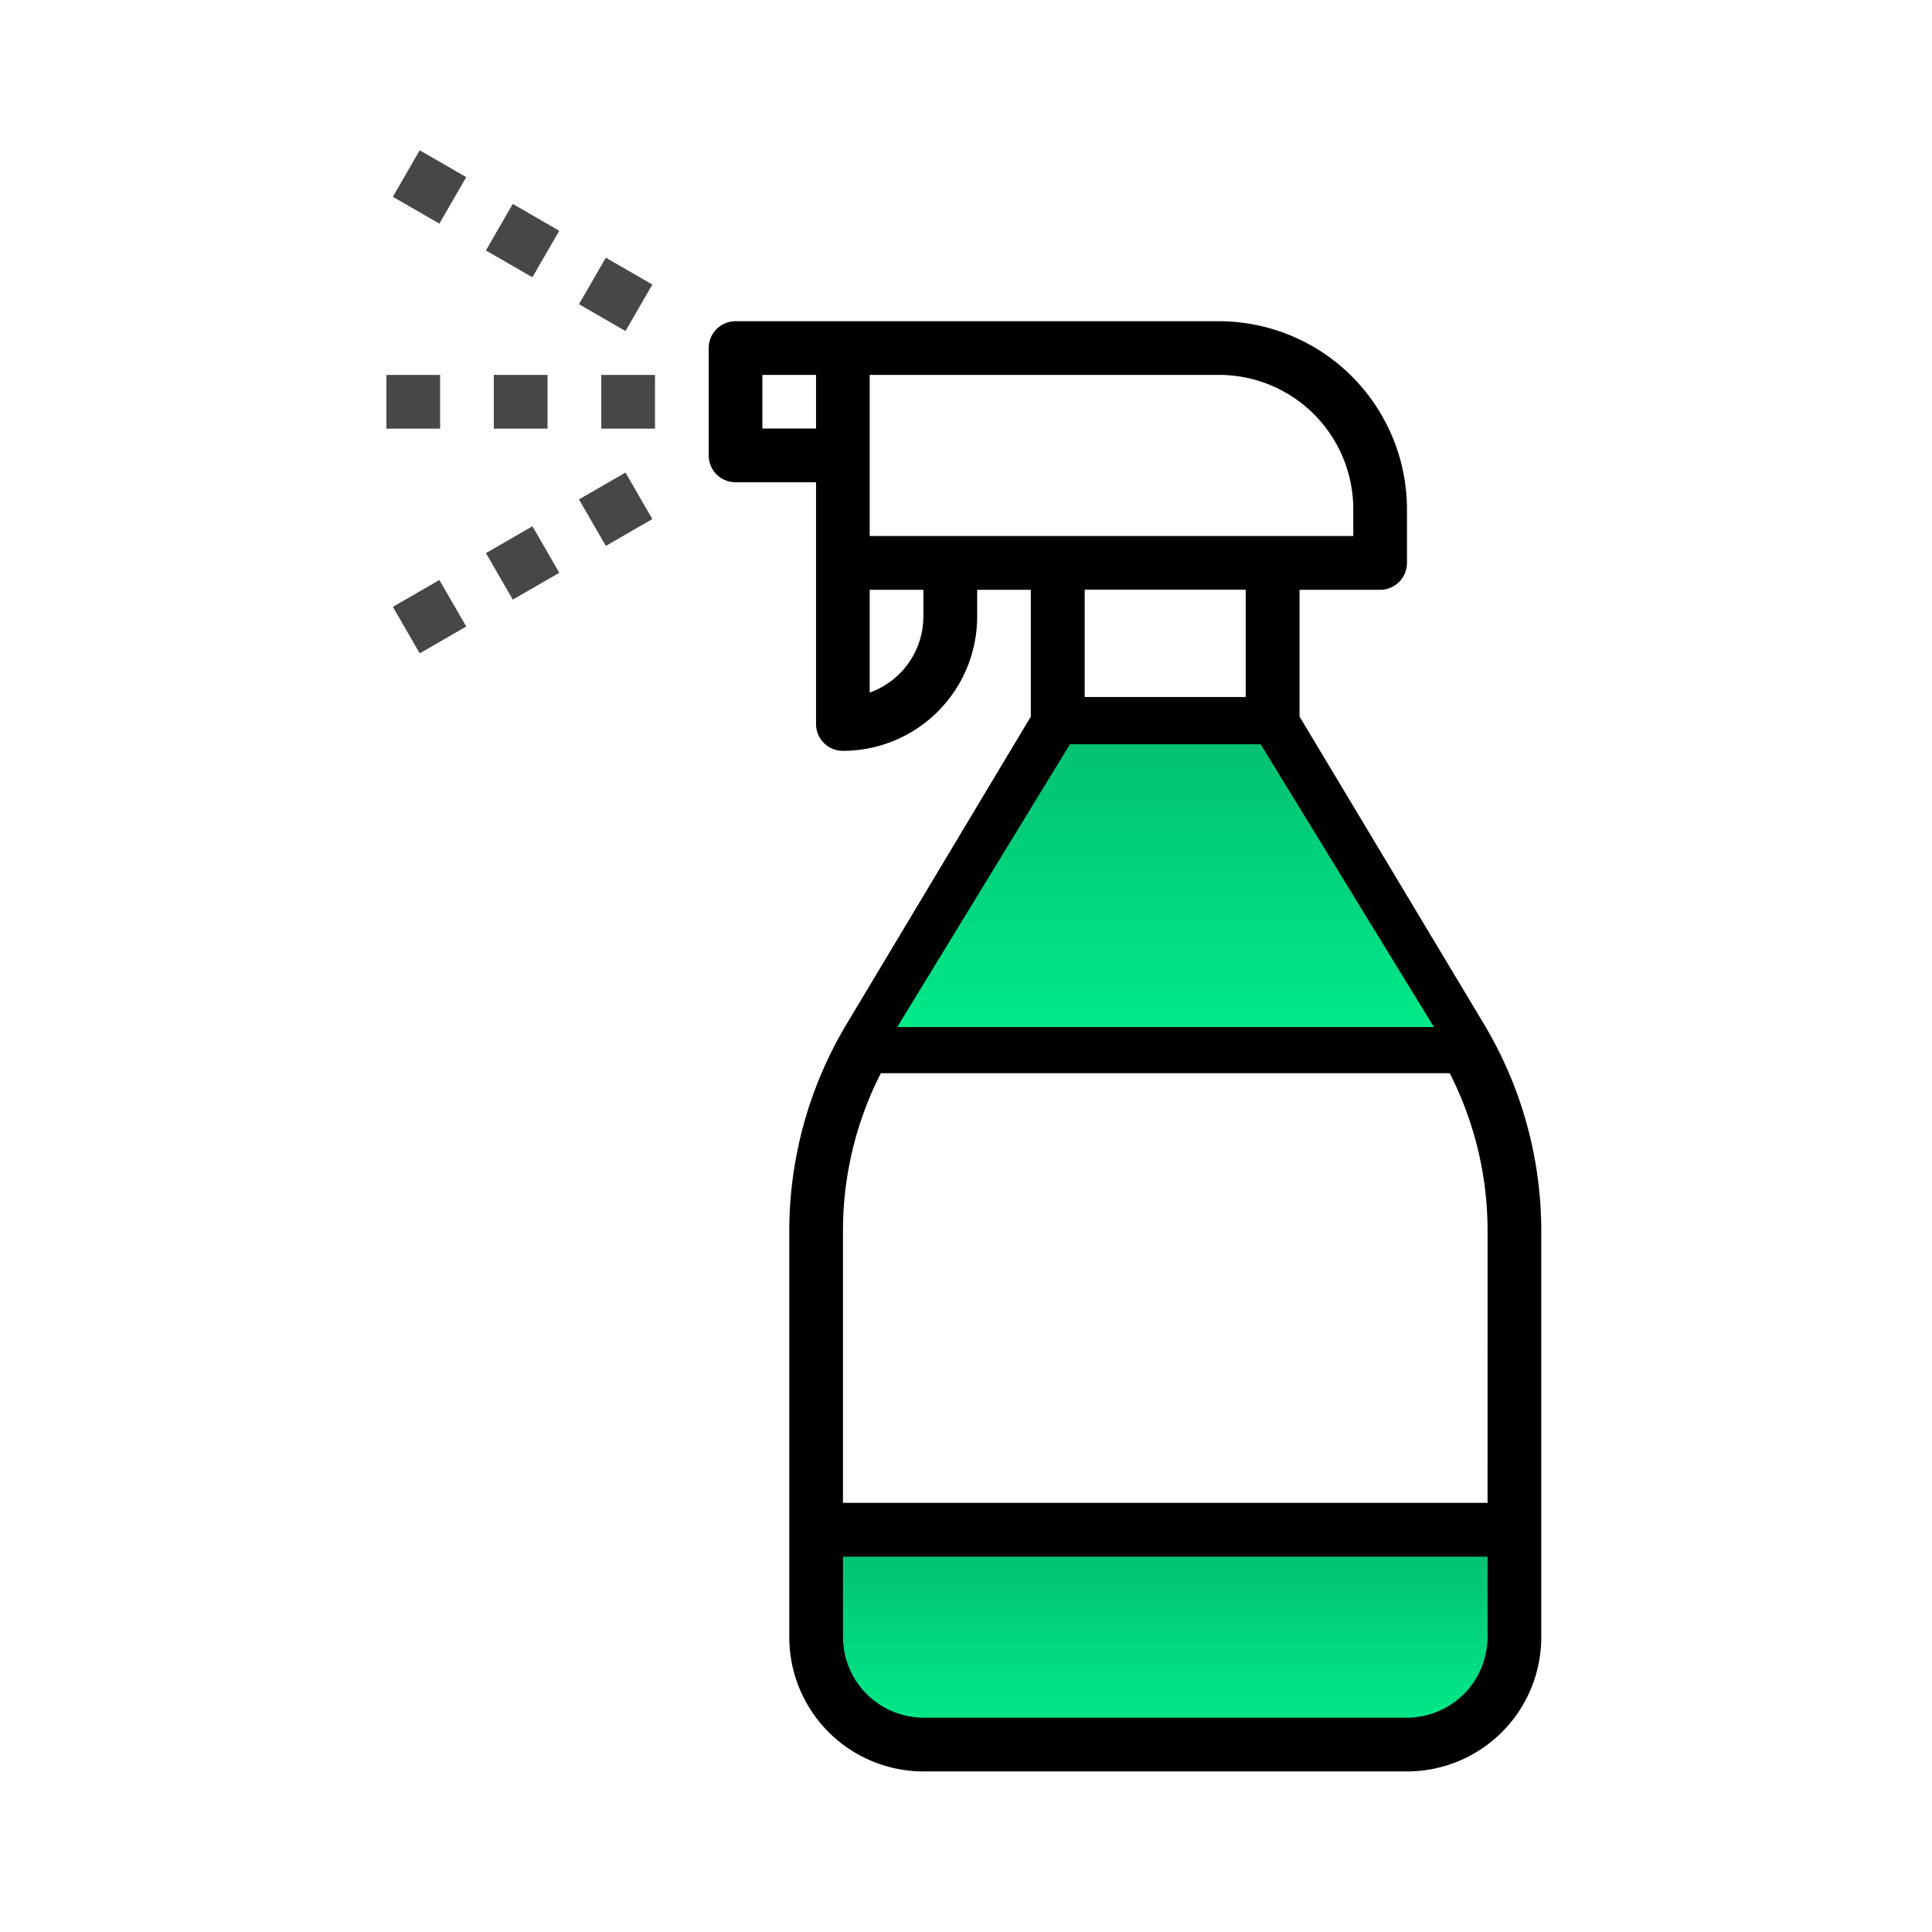 <?xml version="1.0" encoding="UTF-8"?>
<svg xmlns="http://www.w3.org/2000/svg" xmlns:xlink="http://www.w3.org/1999/xlink" width="90" height="90" viewBox="0 0 90 90">
  <defs>
    <linearGradient id="a" x1="0.5" x2="0.5" y2="1" gradientUnits="objectBoundingBox">
      <stop offset="0" stop-color="#02c172"></stop>
      <stop offset="1" stop-color="#00e989"></stop>
    </linearGradient>
  </defs>
  <g transform="translate(21716 15860)">
    <rect width="90" height="90" transform="translate(-21716 -15860)" fill="#ff4958" opacity="0"></rect>
    <path d="M2142.939,4200.265l30.6-.062v3.786l-.08,1.524-1.249,2.118-2.066.663-23.512.06-2.739-.825-.958-2.508Z" transform="translate(-23819.945 -19988)" fill="url(#a)"></path>
    <path d="M55.107,40.729,46.524,26.416V20.511h3.753a1.251,1.251,0,0,0,1.251-1.251v-2.5A8.768,8.768,0,0,0,42.771,8H20.251A1.251,1.251,0,0,0,19,9.251v5a1.251,1.251,0,0,0,1.251,1.251H24v11.26a1.251,1.251,0,0,0,1.251,1.251,6.255,6.255,0,0,0,6.255-6.255V20.511h2.5v5.905L25.431,40.729a18.758,18.758,0,0,0-2.677,9.658V69.3a6.255,6.255,0,0,0,6.255,6.256h22.52A6.255,6.255,0,0,0,57.784,69.3V50.387a18.758,18.758,0,0,0-2.678-9.659ZM24,13H21.5V10.5H24Zm5,8.758a3.771,3.771,0,0,1-2.5,3.541V20.511h2.5Zm-2.5-3.753V10.5H42.771a6.255,6.255,0,0,1,6.256,6.255v1.251Zm17.515,2.5v5H36.515v-5Zm-8.045,7.507H44.56l7.507,12.511h-23.6ZM55.282,69.3a3.765,3.765,0,0,1-3.753,3.753H29.009A3.765,3.765,0,0,1,25.255,69.3V65.551H55.282Zm0-6.255H25.255V50.387a16.139,16.139,0,0,1,1.764-7.356h26.5a16.139,16.139,0,0,1,1.764,7.356Z" transform="translate(-21701.986 -15853.036)"></path>
    <rect width="2.502" height="2.502" transform="translate(-21687.99 -15842.534)" fill="#474747"></rect>
    <rect width="2.502" height="2.502" transform="translate(-21692.996 -15842.534)" fill="#474747"></rect>
    <rect width="2.502" height="2.502" transform="translate(-21698 -15842.534)" fill="#474747"></rect>
    <rect width="2.502" height="2.502" transform="translate(-21689.029 -15845.829) rotate(-60.005)" fill="#474747"></rect>
    <rect width="2.502" height="2.501" transform="matrix(0.5, -0.866, 0.866, 0.5, -21693.365, -15848.333)" fill="#474747"></rect>
    <rect width="2.502" height="2.502" transform="translate(-21697.699 -15850.833) rotate(-60.005)" fill="#474747"></rect>
    <rect width="2.502" height="2.502" transform="translate(-21689.029 -15836.736) rotate(-29.995)" fill="#474747"></rect>
    <rect width="2.501" height="2.502" transform="translate(-21693.363 -15834.234) rotate(-29.995)" fill="#474747"></rect>
    <rect width="2.502" height="2.502" transform="translate(-21697.699 -15831.731) rotate(-29.995)" fill="#474747"></rect>
    <path d="M1237.841,295.67h8.885l8.071,13.173h-25Z" transform="translate(-22904 -16121)" fill="url(#a)"></path>
  </g>
</svg>
